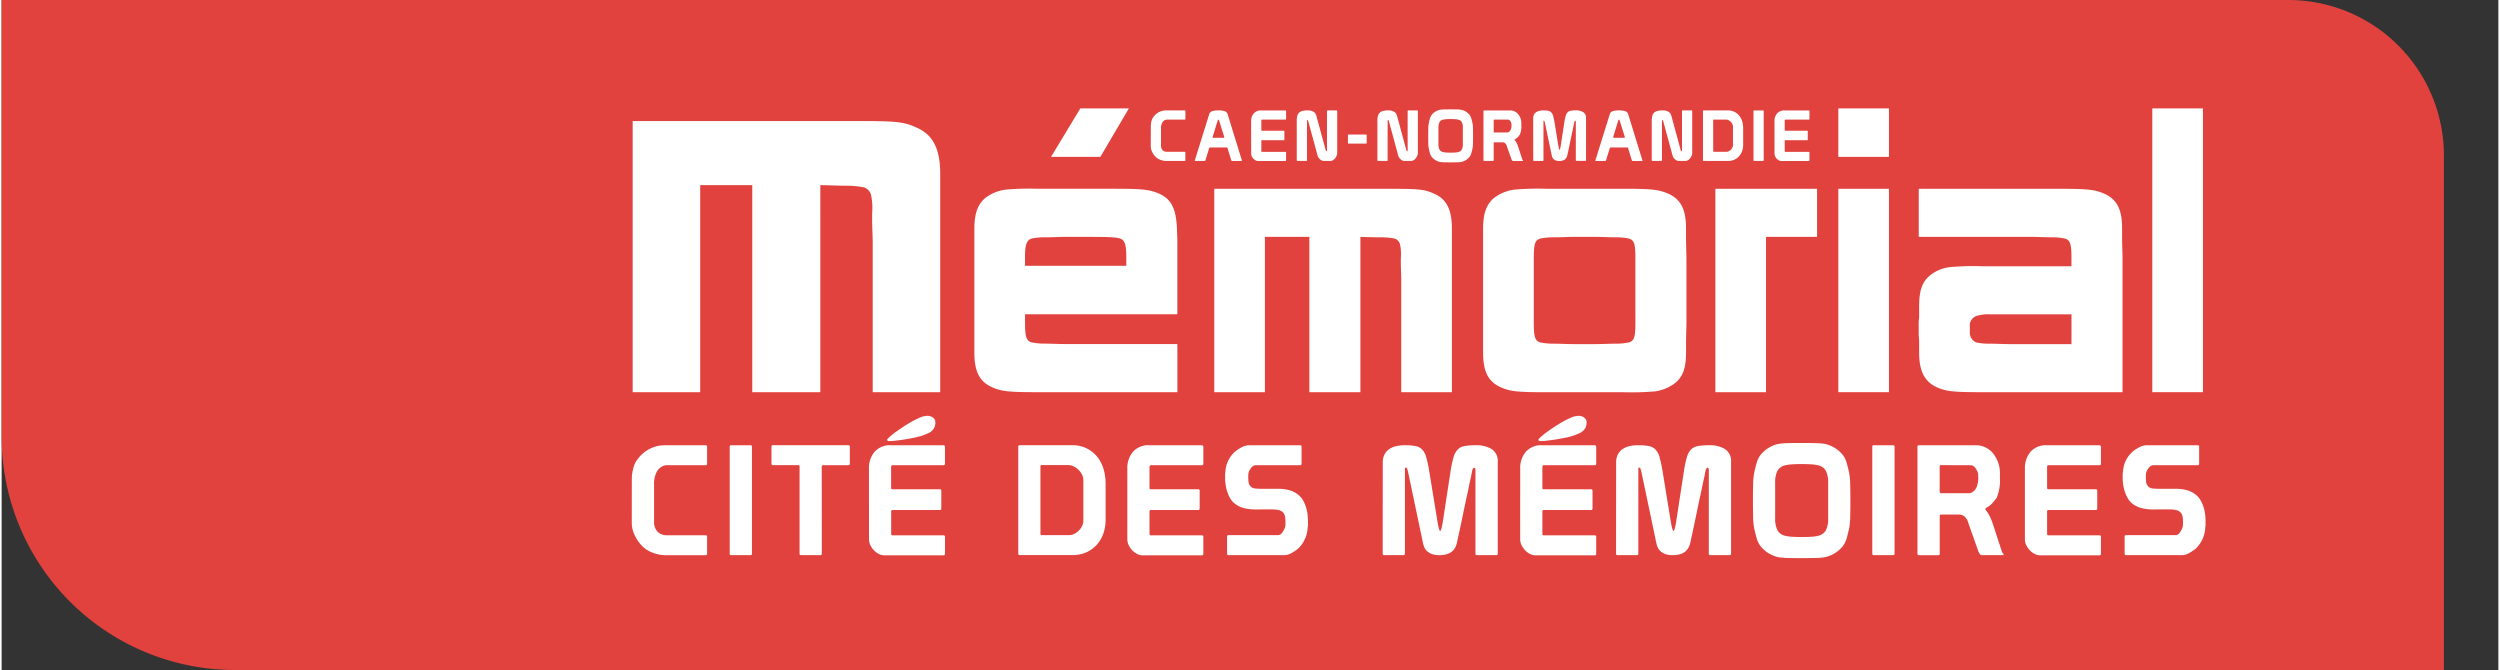 <svg xmlns="http://www.w3.org/2000/svg" width="250" height="67" viewBox="0 0 320.958 86.129">
  <rect x="0" y="0" width="320.958" height="86.129" fill="#333333" stroke="none"/>
  <g id="Groupe_4920" data-name="Groupe 4920" transform="translate(51 -39.75)">
    <path id="Rectangle_749" data-name="Rectangle 749" d="M0,0H293.958a20,20,0,0,1,20,20V86.129a0,0,0,0,1,0,0H30a30,30,0,0,1-30-30V0A0,0,0,0,1,0,0Z" transform="translate(-51 39.75)" fill="#e1423d"/>
    <g id="Groupe_4987" data-name="Groupe 4987" transform="translate(12395 13827)">
      <rect id="Rectangle_794" data-name="Rectangle 794" width="318.926" height="86.129" transform="translate(-12443.968 -13787.25)" fill="none"/>
      <g id="Groupe_4991" data-name="Groupe 4991" transform="translate(4104 -52)">
        <path id="Trac&#xE9;_9026" data-name="Trac&#xE9; 9026" d="M59.228,53.157V33.687l-.073-2.333V30.188a8.289,8.289,0,0,0-.144-2.407,1.428,1.428,0,0,0-.877-.947,11.929,11.929,0,0,0-2.406-.22c-1.24,0-2.041-.072-3.5-.072h.267V53.157h-8.75V26.541H37.051V53.157H28.372V18.3H57.114c5.031,0,6.053.073,7.655.8,2.115.876,3.136,2.626,3.136,5.979V53.157Z" transform="translate(-16497.25 -13737.991)" fill="#fff"/>
        <path id="Trac&#xE9;_9027" data-name="Trac&#xE9; 9027" d="M90.434,52.87h-2.3c-3.775,0-4.54-.109-5.744-.6-1.642-.711-2.353-1.969-2.353-4.484V31.812c0-1.913.44-3.062,1.369-3.882a5.437,5.437,0,0,1,2.68-1.1,33.575,33.575,0,0,1,4.049-.109h9.9c3.72,0,4.486.109,5.688.6,1.643.71,2.244,1.968,2.353,4.483l.055,1.532v9.517H86.55v1.094c0,1.806.165,2.3.82,2.516a8.478,8.478,0,0,0,1.806.165c.82,0,1.532.054,2.625.054h14.331V52.87Zm9.135-17.229c0-1.367-.11-1.914-.383-2.242-.382-.438-.984-.492-4.868-.492H91.8c-1.093,0-1.7.054-2.625.054a8.44,8.44,0,0,0-1.806.164c-.6.219-.82.82-.82,2.188v1.312H99.568ZM96.23,22.624H89.887l3.773-6.235H99.9Z" transform="translate(-16504.99 -13737.705)" fill="#fff"/>
        <path id="Trac&#xE9;_9028" data-name="Trac&#xE9; 9028" d="M140.347,54.692v-14.6l-.054-1.753v-.873a6.12,6.12,0,0,0-.11-1.806,1.071,1.071,0,0,0-.656-.71,8.9,8.9,0,0,0-1.806-.164c-.93,0-2.625-.054-2.625-.054V54.692h-6.564V34.728H122.82V54.692h-6.509V28.547h22.45c3.773,0,4.538.055,5.743.6,1.587.656,2.353,1.968,2.353,4.483V54.692Z" transform="translate(-16510.424 -13739.526)" fill="#fff"/>
        <path id="Trac&#xE9;_9029" data-name="Trac&#xE9; 9029" d="M183.045,48.074v1.532c0,1.913-.383,3.062-1.369,3.882a5.454,5.454,0,0,1-2.625,1.1,34.623,34.623,0,0,1-4.048.109h-9.954c-3.774,0-4.539-.109-5.743-.6-1.641-.711-2.351-1.969-2.351-4.484V33.633c0-1.913.437-3.062,1.367-3.882a5.437,5.437,0,0,1,2.681-1.1,33.786,33.786,0,0,1,4.046-.108H175c3.721,0,4.487.108,5.69.6,1.64.71,2.352,1.968,2.352,4.483v1.532l.054,2.242v8.424Zm-6.51-3.173V37.462c0-1.86-.163-2.3-.82-2.516a8.415,8.415,0,0,0-1.8-.164c-.874,0-1.476-.054-2.625-.054h-2.57c-1.1,0-1.7.054-2.626.054a8.415,8.415,0,0,0-1.8.164c-.657.219-.82.656-.82,2.516v8.314c0,1.86.163,2.3.82,2.516a8.452,8.452,0,0,0,1.8.165c.82,0,1.531.054,2.626.054h2.57c1.149,0,1.8-.054,2.625-.054a8.452,8.452,0,0,0,1.8-.165c.657-.219.82-.656.82-2.516Z" transform="translate(-16516.512 -13739.526)" fill="#fff"/>
        <path id="Trac&#xE9;_9030" data-name="Trac&#xE9; 9030" d="M198.586,34.728V54.692h-6.508V28.548h13.072v6.18Z" transform="translate(-16521.773 -13739.526)" fill="#fff"/>
        <path id="Trac&#xE9;_9031" data-name="Trac&#xE9; 9031" d="M210.667,16.389h6.51v6.235h-6.51Zm0,10.338h6.51V52.871h-6.51Z" transform="translate(-16524.557 -13737.705)" fill="#fff"/>
        <path id="Trac&#xE9;_9032" data-name="Trac&#xE9; 9032" d="M233.218,54.692h-2.3c-3.719,0-4.541-.109-5.69-.6-1.641-.711-2.351-2.08-2.351-4.484V48.075l-.055-.712V45.613l.055-.548V43.588c0-1.914.382-3.062,1.367-3.883a4.977,4.977,0,0,1,2.625-1.094,32.237,32.237,0,0,1,4.048-.11h11.54V37.462c0-1.859-.165-2.3-.82-2.516a8.535,8.535,0,0,0-1.8-.164c-.93,0-1.476-.054-2.625-.054H222.825v-6.18h18.1c3.721,0,4.487.108,5.69.6,1.641.71,2.353,1.968,2.353,4.483v1.532l.055,2.242V54.692Zm9.243-10.009H232.014a5.032,5.032,0,0,0-1.8.219,1.3,1.3,0,0,0-.82,1.367v.657a1.374,1.374,0,0,0,.82,1.367,8,8,0,0,0,1.8.165c.82,0,1.476.054,2.626.054h7.82Z" transform="translate(-16526.379 -13739.526)" fill="#fff"/>
        <rect id="Rectangle_797" data-name="Rectangle 797" width="6.508" height="36.481" transform="translate(-16273.528 -13721.316)" fill="#fff"/>
        <path id="Trac&#xE9;_9033" data-name="Trac&#xE9; 9033" d="M106.716,18.717a2.441,2.441,0,0,1,.109-.735,1.153,1.153,0,0,1,.15-.339c.064-.094.128-.179.195-.258a1.976,1.976,0,0,1,1.5-.689h2.4a.08.08,0,0,1,.09.091v1a.08.08,0,0,1-.09.091h-2.347a.755.755,0,0,0-.526.367,1.5,1.5,0,0,0-.172.765V21.3a.8.8,0,0,0,.2.5.736.736,0,0,0,.494.213h2.347a.08.08,0,0,1,.09.09v1a.079.079,0,0,1-.09.09h-2.32a2.069,2.069,0,0,1-.48-.049,2.526,2.526,0,0,1-.363-.114,1.618,1.618,0,0,1-.616-.412,2.282,2.282,0,0,1-.444-.684,1.8,1.8,0,0,1-.091-.267,1.628,1.628,0,0,1-.045-.412Z" transform="translate(-16508.986 -13737.751)" fill="#fff"/>
        <path id="Trac&#xE9;_9034" data-name="Trac&#xE9; 9034" d="M115.2,17.231a.61.61,0,0,1,.4-.444,2.7,2.7,0,0,1,.788-.091,2.835,2.835,0,0,1,.811.091.609.609,0,0,1,.4.444l1.822,5.909q0,.054-.064.054h-1.187a.111.111,0,0,1-.117-.082l-.48-1.567a.113.113,0,0,0-.118-.09h-2.13a.114.114,0,0,0-.117.1l-.48,1.55a.113.113,0,0,1-.118.09h-1.178c-.049,0-.073-.018-.073-.054Zm1.3.807a.627.627,0,0,0-.045-.131.067.067,0,0,0-.064-.032c-.031,0-.063.054-.1.163l-.634,2.065a.071.071,0,0,1,0,.028.029.029,0,0,0-.005.018c0,.042.025.064.073.064h1.35c.048,0,.072-.022.072-.064a.046.046,0,0,0,0-.018.058.058,0,0,1,0-.028Z" transform="translate(-16509.98 -13737.751)" fill="#fff"/>
        <path id="Trac&#xE9;_9035" data-name="Trac&#xE9; 9035" d="M121.883,18.083a1.474,1.474,0,0,1,.335-1,1.218,1.218,0,0,1,.97-.385h3.072c.079,0,.118.03.118.09v1a.081.081,0,0,1-.091.091h-3c-.06,0-.091.033-.091.1v1.234a.08.08,0,0,0,.091.09h2.782a.08.08,0,0,1,.09.09v1.042a.08.08,0,0,1-.09.091h-2.782a.08.08,0,0,0-.091.09v1.314a.081.081,0,0,0,.091.091h3a.08.08,0,0,1,.091.09v1a.08.08,0,0,1-.091.09H122.78a.686.686,0,0,1-.326-.086,1.07,1.07,0,0,1-.29-.222,1.129,1.129,0,0,1-.2-.3.82.82,0,0,1-.077-.342Z" transform="translate(-16511.258 -13737.751)" fill="#fff"/>
        <path id="Trac&#xE9;_9036" data-name="Trac&#xE9; 9036" d="M128.779,18.029a2.521,2.521,0,0,1,.064-.608.886.886,0,0,1,.218-.412.931.931,0,0,1,.412-.236,2.315,2.315,0,0,1,.648-.077,1.471,1.471,0,0,1,.829.181.88.88,0,0,1,.349.5l1.215,4.477c.018.061.048.09.09.09s.064-.029.064-.09V16.787a.08.08,0,0,1,.091-.09h1.132a.079.079,0,0,1,.09.09v5.364a.966.966,0,0,1-.072.363,1.288,1.288,0,0,1-.195.336,1.015,1.015,0,0,1-.29.249.72.72,0,0,1-.358.094h-.833a.533.533,0,0,1-.231-.058,1.038,1.038,0,0,1-.231-.155,1.128,1.128,0,0,1-.19-.213.83.83,0,0,1-.117-.245l-1.224-4.5c-.018-.054-.045-.082-.082-.082s-.063.028-.063.082V23.1a.08.08,0,0,1-.091.09H128.87a.08.08,0,0,1-.091-.09Z" transform="translate(-16512.291 -13737.751)" fill="#fff"/>
        <path id="Trac&#xE9;_9037" data-name="Trac&#xE9; 9037" d="M136.518,20.424c0-.054.03-.082.09-.082h2.23a.08.08,0,0,1,.09.09v.979a.08.08,0,0,1-.09.092h-2.23a.08.08,0,0,1-.09-.092Z" transform="translate(-16513.449 -13738.297)" fill="#fff"/>
        <path id="Trac&#xE9;_9038" data-name="Trac&#xE9; 9038" d="M140.973,18.029a2.521,2.521,0,0,1,.064-.608.886.886,0,0,1,.218-.412.931.931,0,0,1,.412-.236,2.315,2.315,0,0,1,.648-.077,1.473,1.473,0,0,1,.829.181.88.88,0,0,1,.349.5l1.215,4.477c.018.061.048.09.09.09s.064-.029.064-.09V16.787a.08.08,0,0,1,.091-.09h1.132a.079.079,0,0,1,.09.09v5.364a.966.966,0,0,1-.072.363,1.288,1.288,0,0,1-.195.336,1.015,1.015,0,0,1-.29.249.72.72,0,0,1-.358.094h-.834a.532.532,0,0,1-.23-.058,1.037,1.037,0,0,1-.231-.155,1.163,1.163,0,0,1-.191-.213.874.874,0,0,1-.117-.245l-1.223-4.5c-.018-.054-.045-.082-.082-.082s-.063.028-.063.082V23.1a.08.08,0,0,1-.091.09h-1.132a.08.08,0,0,1-.091-.09Z" transform="translate(-16514.117 -13737.751)" fill="#fff"/>
        <path id="Trac&#xE9;_9039" data-name="Trac&#xE9; 9039" d="M148.659,19.916c0-.355,0-.665.009-.924a4.075,4.075,0,0,1,.054-.634q.073-.353.154-.634a1.421,1.421,0,0,1,.218-.462,1.8,1.8,0,0,1,.453-.413,1.852,1.852,0,0,1,.58-.249,3.368,3.368,0,0,1,.57-.054c.236-.006.517-.009.843-.009s.607,0,.843.009a3.359,3.359,0,0,1,.57.054,1.865,1.865,0,0,1,.581.249,1.814,1.814,0,0,1,.453.413,1.421,1.421,0,0,1,.217.462c.055.187.106.4.155.634a4.188,4.188,0,0,1,.054.634c.005.259.009.569.009.924v.055c0,.356,0,.665-.009.924a4.188,4.188,0,0,1-.054.634c-.048.236-.1.447-.155.634a1.412,1.412,0,0,1-.217.462,1.8,1.8,0,0,1-.453.412,1.828,1.828,0,0,1-.581.25,3.273,3.273,0,0,1-.57.054c-.236.006-.517.01-.843.01s-.607,0-.843-.01a3.282,3.282,0,0,1-.57-.054,1.815,1.815,0,0,1-.58-.25,1.781,1.781,0,0,1-.453-.412,1.412,1.412,0,0,1-.218-.462c-.054-.187-.105-.4-.154-.634a4.075,4.075,0,0,1-.054-.634c-.006-.259-.009-.568-.009-.924Zm2.347-2.115a2.268,2.268,0,0,0-.435.059.687.687,0,0,0-.462.322,1.494,1.494,0,0,0-.136.72v2.084a1.491,1.491,0,0,0,.136.72.687.687,0,0,0,.462.322,2.268,2.268,0,0,0,.435.059c.169.01.348.014.535.014s.366,0,.535-.014a2.258,2.258,0,0,0,.434-.059.689.689,0,0,0,.463-.322,1.491,1.491,0,0,0,.136-.72V18.9a1.494,1.494,0,0,0-.136-.72.689.689,0,0,0-.463-.322,2.258,2.258,0,0,0-.434-.059q-.254-.014-.535-.014t-.535.014" transform="translate(-16515.27 -13737.728)" fill="#fff"/>
        <path id="Trac&#xE9;_9040" data-name="Trac&#xE9; 9040" d="M157.094,16.7h3.372a1.29,1.29,0,0,1,.5.1,1.414,1.414,0,0,1,.48.343,1.889,1.889,0,0,1,.435,1.287v.208a2.626,2.626,0,0,1-.19,1.161,3.424,3.424,0,0,1-.262.331,1.43,1.43,0,0,1-.372.275.292.292,0,0,0-.023.027.082.082,0,0,0-.005.082,2.292,2.292,0,0,1,.3.475c.057.138.111.277.158.423l.5,1.53a.332.332,0,0,0,.067.131.186.186,0,0,1,.05.077c0,.031-.018.045-.054.045h-1.251c-.037,0-.076-.032-.117-.094a.625.625,0,0,1-.082-.159l-.562-1.586q-.126-.506-.517-.561h-1.105a.08.08,0,0,0-.09.091V23.1a.08.08,0,0,1-.091.09h-1.133a.079.079,0,0,1-.09-.09V16.787a.08.08,0,0,1,.09-.091m1.314,1.178a.08.08,0,0,0-.09.09v1.477c0,.061.032.092.1.092h1.641a.464.464,0,0,0,.281-.127.7.7,0,0,0,.2-.318,1.492,1.492,0,0,0,.067-.462,1.759,1.759,0,0,0-.014-.232.6.6,0,0,0-.058-.194c-.1-.2-.213-.309-.345-.326Z" transform="translate(-16516.52 -13737.751)" fill="#fff"/>
        <path id="Trac&#xE9;_9041" data-name="Trac&#xE9; 9041" d="M164.529,17.729a1.036,1.036,0,0,1,.109-.5.863.863,0,0,1,.29-.317,1.22,1.22,0,0,1,.412-.167,2.254,2.254,0,0,1,.475-.05,3.565,3.565,0,0,1,.635.046.745.745,0,0,1,.4.2,1.1,1.1,0,0,1,.249.476,8.165,8.165,0,0,1,.181.861l.49,3c.005.025.014.064.022.118a1.558,1.558,0,0,0,.037.163c.015.054.03.1.045.145s.029.063.041.063.027-.02.045-.063a.73.73,0,0,0,.045-.145c.013-.054.025-.107.037-.159a.569.569,0,0,0,.019-.1l.471-3.062a6.251,6.251,0,0,1,.177-.838,1.078,1.078,0,0,1,.253-.467.769.769,0,0,1,.412-.2,3.784,3.784,0,0,1,.652-.046,1.738,1.738,0,0,1,.934.227.847.847,0,0,1,.362.779v5.4a.079.079,0,0,1-.091.09H170.1a.08.08,0,0,1-.091-.09V18.164a.672.672,0,0,0-.009-.077c-.006-.039-.024-.058-.055-.058a.078.078,0,0,0-.067.031.5.5,0,0,0-.041.068.47.47,0,0,0-.023.082c-.008.043-.018.088-.027.136s-.018.1-.027.145-.017.085-.023.108q-.054.227-.1.477c-.033.166-.081.386-.14.66s-.134.626-.222,1.053-.2.971-.349,1.636a1.179,1.179,0,0,1-.09.281.8.8,0,0,1-.177.243.831.831,0,0,1-.3.178,1.455,1.455,0,0,1-.48.067,1.232,1.232,0,0,1-.431-.063.908.908,0,0,1-.276-.159.654.654,0,0,1-.163-.213,1.359,1.359,0,0,1-.082-.227l-.905-4.313a.793.793,0,0,1-.032-.1c-.014-.059-.034-.089-.058-.1h-.046c-.025,0-.036.021-.036.064V23.1a.08.08,0,0,1-.092.09h-1.132a.079.079,0,0,1-.09-.09Z" transform="translate(-16517.646 -13737.751)" fill="#fff"/>
        <path id="Trac&#xE9;_9042" data-name="Trac&#xE9; 9042" d="M175.769,17.231a.611.611,0,0,1,.4-.444,2.694,2.694,0,0,1,.787-.091,2.835,2.835,0,0,1,.811.091.609.609,0,0,1,.4.444l1.822,5.909q0,.054-.064.054h-1.187a.111.111,0,0,1-.117-.082l-.48-1.567a.113.113,0,0,0-.118-.09H175.9a.114.114,0,0,0-.117.1l-.48,1.55a.113.113,0,0,1-.118.09H174c-.049,0-.073-.018-.073-.054Zm1.3.807a.627.627,0,0,0-.045-.131.067.067,0,0,0-.064-.032c-.031,0-.063.054-.1.163l-.634,2.065a.071.071,0,0,1,0,.028.036.036,0,0,0-.005.018c0,.042.025.064.073.064h1.35c.048,0,.072-.022.072-.064a.046.046,0,0,0,0-.018.058.058,0,0,1,0-.028Z" transform="translate(-16519.055 -13737.751)" fill="#fff"/>
        <path id="Trac&#xE9;_9043" data-name="Trac&#xE9; 9043" d="M182.456,18.029a2.521,2.521,0,0,1,.064-.608.894.894,0,0,1,.218-.412.936.936,0,0,1,.412-.236,2.326,2.326,0,0,1,.649-.077,1.47,1.47,0,0,1,.828.181.88.88,0,0,1,.349.5l1.215,4.477c.018.061.048.09.09.09s.064-.029.064-.09V16.787a.08.08,0,0,1,.091-.09h1.132a.079.079,0,0,1,.09.09v5.364a.982.982,0,0,1-.071.363,1.291,1.291,0,0,1-.2.336,1.015,1.015,0,0,1-.29.249.719.719,0,0,1-.357.094h-.834a.533.533,0,0,1-.231-.058,1.013,1.013,0,0,1-.23-.155,1.1,1.1,0,0,1-.19-.213.809.809,0,0,1-.117-.245l-1.224-4.5c-.018-.054-.046-.082-.082-.082s-.062.028-.062.082V23.1a.08.08,0,0,1-.092.09h-1.132a.08.08,0,0,1-.091-.09Z" transform="translate(-16520.332 -13737.751)" fill="#fff"/>
        <path id="Trac&#xE9;_9044" data-name="Trac&#xE9; 9044" d="M190.2,23.1V16.786a.079.079,0,0,1,.09-.09h3.09a1.83,1.83,0,0,1,1.514.716,2.1,2.1,0,0,1,.358.724,3.1,3.1,0,0,1,.113.826v2.175a2.451,2.451,0,0,1-.113.719,1.971,1.971,0,0,1-.358.667,1.86,1.86,0,0,1-.616.485,1.965,1.965,0,0,1-.888.185h-3.1a.08.08,0,0,1-.09-.091m1.314-1.178a.08.08,0,0,0,.09.09h1.622a.648.648,0,0,0,.3-.077,1,1,0,0,0,.267-.2,1.079,1.079,0,0,0,.19-.271.688.688,0,0,0,.072-.3V18.753a.7.7,0,0,0-.082-.322,1.071,1.071,0,0,0-.208-.281,1.122,1.122,0,0,0-.285-.2.737.737,0,0,0-.322-.077H191.6a.08.08,0,0,0-.09.09Z" transform="translate(-16521.49 -13737.751)" fill="#fff"/>
        <path id="Trac&#xE9;_9045" data-name="Trac&#xE9; 9045" d="M197.927,16.7h1.132a.08.08,0,0,1,.091.09V23.1a.08.08,0,0,1-.091.091h-1.132a.08.08,0,0,1-.09-.091V16.786a.079.079,0,0,1,.09-.09" transform="translate(-16522.635 -13737.751)" fill="#fff"/>
        <path id="Trac&#xE9;_9046" data-name="Trac&#xE9; 9046" d="M201.013,18.083a1.474,1.474,0,0,1,.335-1,1.218,1.218,0,0,1,.97-.385h3.072c.079,0,.118.03.118.09v1a.081.081,0,0,1-.091.091h-3c-.06,0-.091.033-.091.1v1.234a.08.08,0,0,0,.091.09H205.2a.08.08,0,0,1,.09.09v1.042a.08.08,0,0,1-.09.091h-2.782a.08.08,0,0,0-.091.09v1.314a.081.081,0,0,0,.091.091h3a.08.08,0,0,1,.091.09v1a.08.08,0,0,1-.091.09H201.91a.686.686,0,0,1-.326-.086,1.07,1.07,0,0,1-.29-.222,1.129,1.129,0,0,1-.2-.3.82.82,0,0,1-.077-.342Z" transform="translate(-16523.111 -13737.751)" fill="#fff"/>
        <path id="Trac&#xE9;_9047" data-name="Trac&#xE9; 9047" d="M28.241,71.712a5.275,5.275,0,0,1,.236-1.595,2.47,2.47,0,0,1,.325-.739,6.483,6.483,0,0,1,.423-.561,4.289,4.289,0,0,1,1.458-1.1A4.238,4.238,0,0,1,32.5,67.32h5.219a.174.174,0,0,1,.2.2v2.166a.174.174,0,0,1-.2.2h-5.1a1.638,1.638,0,0,0-1.143.8,3.275,3.275,0,0,0-.374,1.665v4.983a1.748,1.748,0,0,0,.443,1.093,1.614,1.614,0,0,0,1.074.463h5.1a.174.174,0,0,1,.2.2v2.167a.174.174,0,0,1-.2.2H32.672a4.554,4.554,0,0,1-1.043-.108,5.364,5.364,0,0,1-.788-.247,3.534,3.534,0,0,1-1.34-.9,5.022,5.022,0,0,1-.965-1.487,4.024,4.024,0,0,1-.2-.582,3.494,3.494,0,0,1-.1-.9Z" transform="translate(-16497.23 -13745.334)" fill="#fff"/>
        <path id="Trac&#xE9;_9048" data-name="Trac&#xE9; 9048" d="M43.242,67.32H45.7a.174.174,0,0,1,.2.2V81.245a.174.174,0,0,1-.2.2H43.242a.174.174,0,0,1-.2-.2V67.517a.174.174,0,0,1,.2-.2" transform="translate(-16499.447 -13745.334)" fill="#fff"/>
        <path id="Trac&#xE9;_9049" data-name="Trac&#xE9; 9049" d="M55.831,81.245a.174.174,0,0,1-.2.2H53.172a.174.174,0,0,1-.2-.2V70.077a.174.174,0,0,0-.2-.2h-3.21a.174.174,0,0,1-.2-.2V67.516a.174.174,0,0,1,.2-.2h9.671a.174.174,0,0,1,.2.2v2.167a.175.175,0,0,1-.2.2h-3.21a.174.174,0,0,0-.2.2Z" transform="translate(-16500.396 -13745.334)" fill="#fff"/>
        <path id="Trac&#xE9;_9050" data-name="Trac&#xE9; 9050" d="M64.1,69.667a3.2,3.2,0,0,1,.729-2.177,2.644,2.644,0,0,1,2.108-.837h6.677c.171,0,.256.065.256.2v2.167a.174.174,0,0,1-.2.2h-6.52c-.132,0-.2.071-.2.216v2.679a.174.174,0,0,0,.2.2H73.2a.174.174,0,0,1,.2.2v2.266a.174.174,0,0,1-.2.2H67.157a.174.174,0,0,0-.2.2v2.856a.174.174,0,0,0,.2.2h6.52a.174.174,0,0,1,.2.2v2.167a.174.174,0,0,1-.2.2H66.054a1.5,1.5,0,0,1-.708-.187,2.37,2.37,0,0,1-.631-.483,2.475,2.475,0,0,1-.443-.66,1.741,1.741,0,0,1-.167-.738ZM67.7,64.841q.661-.473,1.379-.916a12.036,12.036,0,0,1,1.4-.748,2.869,2.869,0,0,1,1.113-.305,1.156,1.156,0,0,1,.748.236.746.746,0,0,1,.3.61,1.651,1.651,0,0,1-.178.748,1.633,1.633,0,0,1-.758.65,7.45,7.45,0,0,1-1.655.541A25.906,25.906,0,0,1,67.2,66.1q-.059,0-.275.01c-.145.006-.236.009-.275.009a.174.174,0,0,1-.2-.2.163.163,0,0,1,.06-.1l.157-.157a10,10,0,0,1,1.034-.827" transform="translate(-16502.604 -13744.668)" fill="#fff"/>
        <path id="Trac&#xE9;_9051" data-name="Trac&#xE9; 9051" d="M86.669,81.246V67.517a.174.174,0,0,1,.2-.2h6.716a4.088,4.088,0,0,1,1.941.434,4.13,4.13,0,0,1,1.349,1.122,4.56,4.56,0,0,1,.778,1.576,6.67,6.67,0,0,1,.246,1.792v4.727a5.293,5.293,0,0,1-.246,1.566,4.246,4.246,0,0,1-.778,1.448,4.037,4.037,0,0,1-1.34,1.053,4.268,4.268,0,0,1-1.93.4H86.866a.174.174,0,0,1-.2-.2m2.856-2.561a.174.174,0,0,0,.2.2h3.526a1.4,1.4,0,0,0,.64-.167,2.205,2.205,0,0,0,.581-.434,2.272,2.272,0,0,0,.413-.591,1.493,1.493,0,0,0,.158-.66v-5.24a1.522,1.522,0,0,0-.177-.7,2.347,2.347,0,0,0-.453-.611,2.416,2.416,0,0,0-.621-.433,1.593,1.593,0,0,0-.7-.167H89.722a.174.174,0,0,0-.2.2Z" transform="translate(-16505.982 -13745.334)" fill="#fff"/>
        <path id="Trac&#xE9;_9052" data-name="Trac&#xE9; 9052" d="M103.164,70.333a3.2,3.2,0,0,1,.729-2.177A2.647,2.647,0,0,1,106,67.319h6.677c.171,0,.257.066.257.2v2.166a.174.174,0,0,1-.2.2h-6.52c-.132,0-.2.072-.2.217v2.679a.174.174,0,0,0,.2.2h6.047a.174.174,0,0,1,.2.2v2.266a.174.174,0,0,1-.2.2h-6.047a.173.173,0,0,0-.2.2v2.857a.174.174,0,0,0,.2.2h6.52a.175.175,0,0,1,.2.2v2.167a.174.174,0,0,1-.2.2h-7.623a1.5,1.5,0,0,1-.709-.188,2.349,2.349,0,0,1-.631-.482,2.475,2.475,0,0,1-.443-.66,1.747,1.747,0,0,1-.167-.739Z" transform="translate(-16508.453 -13745.334)" fill="#fff"/>
        <path id="Trac&#xE9;_9053" data-name="Trac&#xE9; 9053" d="M121.746,75.573a5.963,5.963,0,0,1-1.31-.157,3.136,3.136,0,0,1-1.27-.61,2.5,2.5,0,0,1-.562-.66,4.3,4.3,0,0,1-.373-.828,5.32,5.32,0,0,1-.217-.905,6.105,6.105,0,0,1-.069-.917v-.374a1.624,1.624,0,0,1,.039-.355,3.666,3.666,0,0,1,1.28-2.659,4.753,4.753,0,0,1,.827-.531,2.089,2.089,0,0,1,.965-.256h6.519a.174.174,0,0,1,.2.2v2.166a.174.174,0,0,1-.2.2h-5.692a.674.674,0,0,0-.5.246,1.825,1.825,0,0,0-.325.463,1.124,1.124,0,0,0-.118.394c-.013.132-.02.263-.02.394a5.554,5.554,0,0,0,.039.65,1.032,1.032,0,0,0,.275.591.959.959,0,0,0,.6.256,8.208,8.208,0,0,0,.837.04h2.206a5.259,5.259,0,0,1,1.28.167,3.115,3.115,0,0,1,1.24.639,2.4,2.4,0,0,1,.561.67,4.367,4.367,0,0,1,.374.847,4.972,4.972,0,0,1,.208.945,8.183,8.183,0,0,1,.059.945v.414a1.33,1.33,0,0,1-.04.335,3.953,3.953,0,0,1-1.261,2.757,5.379,5.379,0,0,1-.817.542,1.912,1.912,0,0,1-.917.265H118.4a.174.174,0,0,1-.2-.2V79.078a.174.174,0,0,1,.2-.2h6.343a.632.632,0,0,0,.512-.286,2.415,2.415,0,0,0,.315-.521,1.3,1.3,0,0,0,.119-.414c.013-.132.019-.27.019-.413a5.794,5.794,0,0,0-.039-.661,1.135,1.135,0,0,0-.275-.62,1.084,1.084,0,0,0-.561-.306,3.681,3.681,0,0,0-.856-.088Z" transform="translate(-16510.668 -13745.334)" fill="#fff"/>
        <path id="Trac&#xE9;_9054" data-name="Trac&#xE9; 9054" d="M141.785,69.565a2.244,2.244,0,0,1,.236-1.083,1.875,1.875,0,0,1,.63-.69,2.659,2.659,0,0,1,.9-.365,4.895,4.895,0,0,1,1.035-.108,7.779,7.779,0,0,1,1.379.1,1.619,1.619,0,0,1,.876.443,2.364,2.364,0,0,1,.542,1.034,17.632,17.632,0,0,1,.393,1.871l1.064,6.519c.013.053.03.139.049.257a3.36,3.36,0,0,0,.079.355c.033.118.066.224.1.315s.062.138.088.138.06-.047.1-.138a1.819,1.819,0,0,0,.1-.315c.025-.119.051-.234.077-.345a1.368,1.368,0,0,0,.04-.207l1.024-6.658a13.8,13.8,0,0,1,.384-1.822,2.342,2.342,0,0,1,.551-1.014,1.676,1.676,0,0,1,.9-.433,8.273,8.273,0,0,1,1.419-.1,3.775,3.775,0,0,1,2.029.492,1.84,1.84,0,0,1,.787,1.694v11.74a.174.174,0,0,1-.2.2H153.9a.175.175,0,0,1-.2-.2V70.511a1.526,1.526,0,0,0-.02-.167c-.014-.086-.053-.128-.117-.128a.171.171,0,0,0-.149.069,1.2,1.2,0,0,0-.088.147.858.858,0,0,0-.048.178c-.02.092-.039.19-.06.3l-.059.315c-.02.105-.037.184-.05.236q-.119.492-.225,1.034t-.305,1.438q-.2.9-.484,2.285t-.759,3.555a2.464,2.464,0,0,1-.2.611,1.777,1.777,0,0,1-.385.531,1.814,1.814,0,0,1-.66.384,3.136,3.136,0,0,1-1.044.148,2.691,2.691,0,0,1-.935-.138,1.979,1.979,0,0,1-.6-.345,1.4,1.4,0,0,1-.355-.463,2.9,2.9,0,0,1-.176-.492l-1.971-9.376a1.854,1.854,0,0,1-.069-.227c-.033-.124-.075-.193-.128-.207h-.1c-.053,0-.079.047-.079.138V81.245a.174.174,0,0,1-.2.2h-2.461a.174.174,0,0,1-.2-.2Z" transform="translate(-16514.238 -13745.334)" fill="#fff"/>
        <path id="Trac&#xE9;_9055" data-name="Trac&#xE9; 9055" d="M162.566,69.667a3.194,3.194,0,0,1,.729-2.177,2.641,2.641,0,0,1,2.107-.837h6.677c.171,0,.256.065.256.2v2.167a.175.175,0,0,1-.2.2h-6.519c-.132,0-.2.071-.2.216v2.679a.174.174,0,0,0,.2.2h6.047a.174.174,0,0,1,.2.2v2.266a.175.175,0,0,1-.2.2h-6.047a.173.173,0,0,0-.2.2v2.856a.174.174,0,0,0,.2.2h6.519a.175.175,0,0,1,.2.2v2.167a.174.174,0,0,1-.2.2h-7.623a1.5,1.5,0,0,1-.708-.187,2.37,2.37,0,0,1-.631-.483,2.456,2.456,0,0,1-.443-.66,1.754,1.754,0,0,1-.167-.738Zm3.595-4.826q.659-.473,1.379-.916a12.1,12.1,0,0,1,1.4-.748,2.866,2.866,0,0,1,1.112-.305,1.156,1.156,0,0,1,.749.236.748.748,0,0,1,.3.61,1.651,1.651,0,0,1-.178.748,1.634,1.634,0,0,1-.758.65,7.489,7.489,0,0,1-1.655.541,25.906,25.906,0,0,1-2.846.444q-.059,0-.275.01c-.145.006-.236.009-.275.009a.174.174,0,0,1-.2-.2.165.165,0,0,1,.059-.1c.04-.039.093-.091.157-.157a10.208,10.208,0,0,1,1.035-.827" transform="translate(-16517.352 -13744.668)" fill="#fff"/>
        <path id="Trac&#xE9;_9056" data-name="Trac&#xE9; 9056" d="M177.068,69.565a2.244,2.244,0,0,1,.236-1.083,1.887,1.887,0,0,1,.632-.69,2.629,2.629,0,0,1,.894-.365,4.895,4.895,0,0,1,1.035-.108,7.755,7.755,0,0,1,1.378.1,1.628,1.628,0,0,1,.877.443,2.364,2.364,0,0,1,.542,1.034,18.036,18.036,0,0,1,.394,1.871l1.064,6.519c.013.053.029.139.049.257a3.358,3.358,0,0,0,.078.355c.032.118.065.224.1.315s.063.138.089.138.06-.047.1-.138a1.744,1.744,0,0,0,.1-.315c.025-.119.052-.234.078-.345a1.259,1.259,0,0,0,.04-.207l1.025-6.658a13.683,13.683,0,0,1,.383-1.822,2.343,2.343,0,0,1,.553-1.014,1.665,1.665,0,0,1,.894-.433,8.278,8.278,0,0,1,1.42-.1,3.779,3.779,0,0,1,2.029.492,1.839,1.839,0,0,1,.786,1.694v11.74a.174.174,0,0,1-.2.2h-2.462a.174.174,0,0,1-.2-.2V70.511a1.4,1.4,0,0,0-.02-.167c-.013-.086-.053-.128-.117-.128a.169.169,0,0,0-.148.069,1.023,1.023,0,0,0-.088.147.9.9,0,0,0-.049.178c-.02.092-.04.19-.059.3s-.041.211-.06.315-.037.184-.048.236c-.079.328-.156.673-.227,1.034s-.174.841-.306,1.438-.292,1.359-.482,2.285-.443,2.111-.758,3.555a2.577,2.577,0,0,1-.2.611,1.718,1.718,0,0,1-1.045.916,3.139,3.139,0,0,1-1.044.148,2.686,2.686,0,0,1-.936-.138,1.929,1.929,0,0,1-.6-.345,1.393,1.393,0,0,1-.355-.463,2.912,2.912,0,0,1-.178-.492l-1.97-9.376a1.921,1.921,0,0,1-.068-.227c-.033-.124-.075-.193-.129-.207H180c-.053,0-.078.047-.078.138V81.245a.174.174,0,0,1-.2.2h-2.463a.174.174,0,0,1-.2-.2Z" transform="translate(-16519.523 -13745.334)" fill="#fff"/>
        <path id="Trac&#xE9;_9057" data-name="Trac&#xE9; 9057" d="M197.757,74.319q0-1.162.02-2.009a8.869,8.869,0,0,1,.117-1.378c.105-.512.216-.972.335-1.379a3.118,3.118,0,0,1,.473-1,4.09,4.09,0,0,1,2.245-1.438,7.217,7.217,0,0,1,1.24-.117q.769-.02,1.832-.02t1.832.02a7.209,7.209,0,0,1,1.24.117,4.088,4.088,0,0,1,2.246,1.438,3.155,3.155,0,0,1,.473,1q.177.611.335,1.379a9.086,9.086,0,0,1,.117,1.378q.02.848.02,2.009v.119q0,1.162-.02,2.009a9.088,9.088,0,0,1-.117,1.379q-.158.768-.335,1.378a3.137,3.137,0,0,1-.473,1,4.088,4.088,0,0,1-2.246,1.438,7.2,7.2,0,0,1-1.24.118q-.769.019-1.832.02t-1.832-.02a7.205,7.205,0,0,1-1.24-.118,4.09,4.09,0,0,1-2.245-1.438,3.1,3.1,0,0,1-.473-1c-.119-.406-.23-.866-.335-1.378a8.871,8.871,0,0,1-.117-1.379q-.022-.847-.02-2.009Zm5.1-4.6a5.075,5.075,0,0,0-.945.128,1.5,1.5,0,0,0-1,.7,3.284,3.284,0,0,0-.3,1.566v4.53a3.286,3.286,0,0,0,.3,1.567,1.508,1.508,0,0,0,1,.7,5.012,5.012,0,0,0,.945.128q.552.029,1.162.03t1.162-.03a5,5,0,0,0,.945-.128,1.508,1.508,0,0,0,1-.7,3.275,3.275,0,0,0,.3-1.567v-4.53a3.274,3.274,0,0,0-.3-1.566,1.5,1.5,0,0,0-1-.7,5.065,5.065,0,0,0-.945-.128q-.552-.029-1.162-.03t-1.162.03" transform="translate(-16522.623 -13745.282)" fill="#fff"/>
        <path id="Trac&#xE9;_9058" data-name="Trac&#xE9; 9058" d="M216,67.32h2.462a.175.175,0,0,1,.2.2V81.245a.174.174,0,0,1-.2.2H216a.174.174,0,0,1-.2-.2V67.517a.175.175,0,0,1,.2-.2" transform="translate(-16525.326 -13745.334)" fill="#fff"/>
        <path id="Trac&#xE9;_9059" data-name="Trac&#xE9; 9059" d="M222.835,67.32h7.327a2.847,2.847,0,0,1,1.083.217,3.1,3.1,0,0,1,1.045.748,4.108,4.108,0,0,1,.945,2.8v.453a5.724,5.724,0,0,1-.413,2.521,7.084,7.084,0,0,1-.571.719,3.017,3.017,0,0,1-.808.6.541.541,0,0,0-.049.059.16.16,0,0,0-.029.1.179.179,0,0,0,.019.079,4.953,4.953,0,0,1,.641,1.034q.187.444.344.917l1.084,3.328a.694.694,0,0,0,.147.287c.072.085.108.141.108.167,0,.065-.039.1-.117.1h-2.718c-.079,0-.165-.069-.257-.207a1.312,1.312,0,0,1-.177-.345l-1.221-3.446q-.277-1.1-1.123-1.222h-2.4a.174.174,0,0,0-.2.2v4.825a.174.174,0,0,1-.2.2h-2.462a.174.174,0,0,1-.2-.2V67.517a.175.175,0,0,1,.2-.2m2.856,2.561a.174.174,0,0,0-.2.2v3.211c0,.132.072.2.216.2h3.565a1,1,0,0,0,.611-.276,1.483,1.483,0,0,0,.423-.69,3.221,3.221,0,0,0,.148-1,3.935,3.935,0,0,0-.03-.5,1.31,1.31,0,0,0-.128-.423q-.315-.65-.747-.709Z" transform="translate(-16526.352 -13745.334)" fill="#fff"/>
        <path id="Trac&#xE9;_9060" data-name="Trac&#xE9; 9060" d="M238.878,70.333a3.194,3.194,0,0,1,.729-2.177,2.642,2.642,0,0,1,2.108-.837h6.677c.171,0,.256.066.256.2v2.166a.174.174,0,0,1-.2.2h-6.519c-.132,0-.2.072-.2.217v2.679a.174.174,0,0,0,.2.2h6.047a.174.174,0,0,1,.2.2v2.266a.174.174,0,0,1-.2.2h-6.047a.173.173,0,0,0-.2.2v2.857a.174.174,0,0,0,.2.2h6.519a.175.175,0,0,1,.2.2v2.167a.174.174,0,0,1-.2.2h-7.622a1.5,1.5,0,0,1-.709-.188,2.349,2.349,0,0,1-.631-.482,2.475,2.475,0,0,1-.443-.66,1.76,1.76,0,0,1-.167-.739Z" transform="translate(-16528.783 -13745.334)" fill="#fff"/>
        <path id="Trac&#xE9;_9061" data-name="Trac&#xE9; 9061" d="M257.461,75.573a5.957,5.957,0,0,1-1.31-.157,3.136,3.136,0,0,1-1.27-.61,2.5,2.5,0,0,1-.561-.66,4.3,4.3,0,0,1-.374-.828,5.4,5.4,0,0,1-.217-.905,6.106,6.106,0,0,1-.069-.917v-.374a1.574,1.574,0,0,1,.04-.355,3.663,3.663,0,0,1,1.28-2.659,4.753,4.753,0,0,1,.827-.531,2.086,2.086,0,0,1,.965-.256h6.519a.174.174,0,0,1,.2.2v2.166a.174.174,0,0,1-.2.2H257.6a.674.674,0,0,0-.5.246,1.825,1.825,0,0,0-.325.463,1.126,1.126,0,0,0-.119.394c-.013.132-.019.263-.019.394a5.547,5.547,0,0,0,.038.65,1.033,1.033,0,0,0,.276.591.957.957,0,0,0,.6.256,8.184,8.184,0,0,0,.837.04h2.205a5.248,5.248,0,0,1,1.28.167,3.113,3.113,0,0,1,1.241.639,2.432,2.432,0,0,1,.561.67,4.474,4.474,0,0,1,.374.847,4.972,4.972,0,0,1,.207.945,7.825,7.825,0,0,1,.059.945v.414a1.413,1.413,0,0,1-.038.335,3.954,3.954,0,0,1-1.262,2.757,5.38,5.38,0,0,1-.817.542,1.909,1.909,0,0,1-.916.265h-7.17a.174.174,0,0,1-.2-.2V79.078a.175.175,0,0,1,.2-.2h6.343a.629.629,0,0,0,.512-.286,2.457,2.457,0,0,0,.315-.521,1.317,1.317,0,0,0,.118-.414c.013-.132.02-.27.02-.413a5.8,5.8,0,0,0-.04-.661,1.129,1.129,0,0,0-.275-.62,1.081,1.081,0,0,0-.56-.306,3.689,3.689,0,0,0-.857-.088Z" transform="translate(-16530.998 -13745.334)" fill="#fff"/>
      </g>
    </g>
  </g>
</svg>